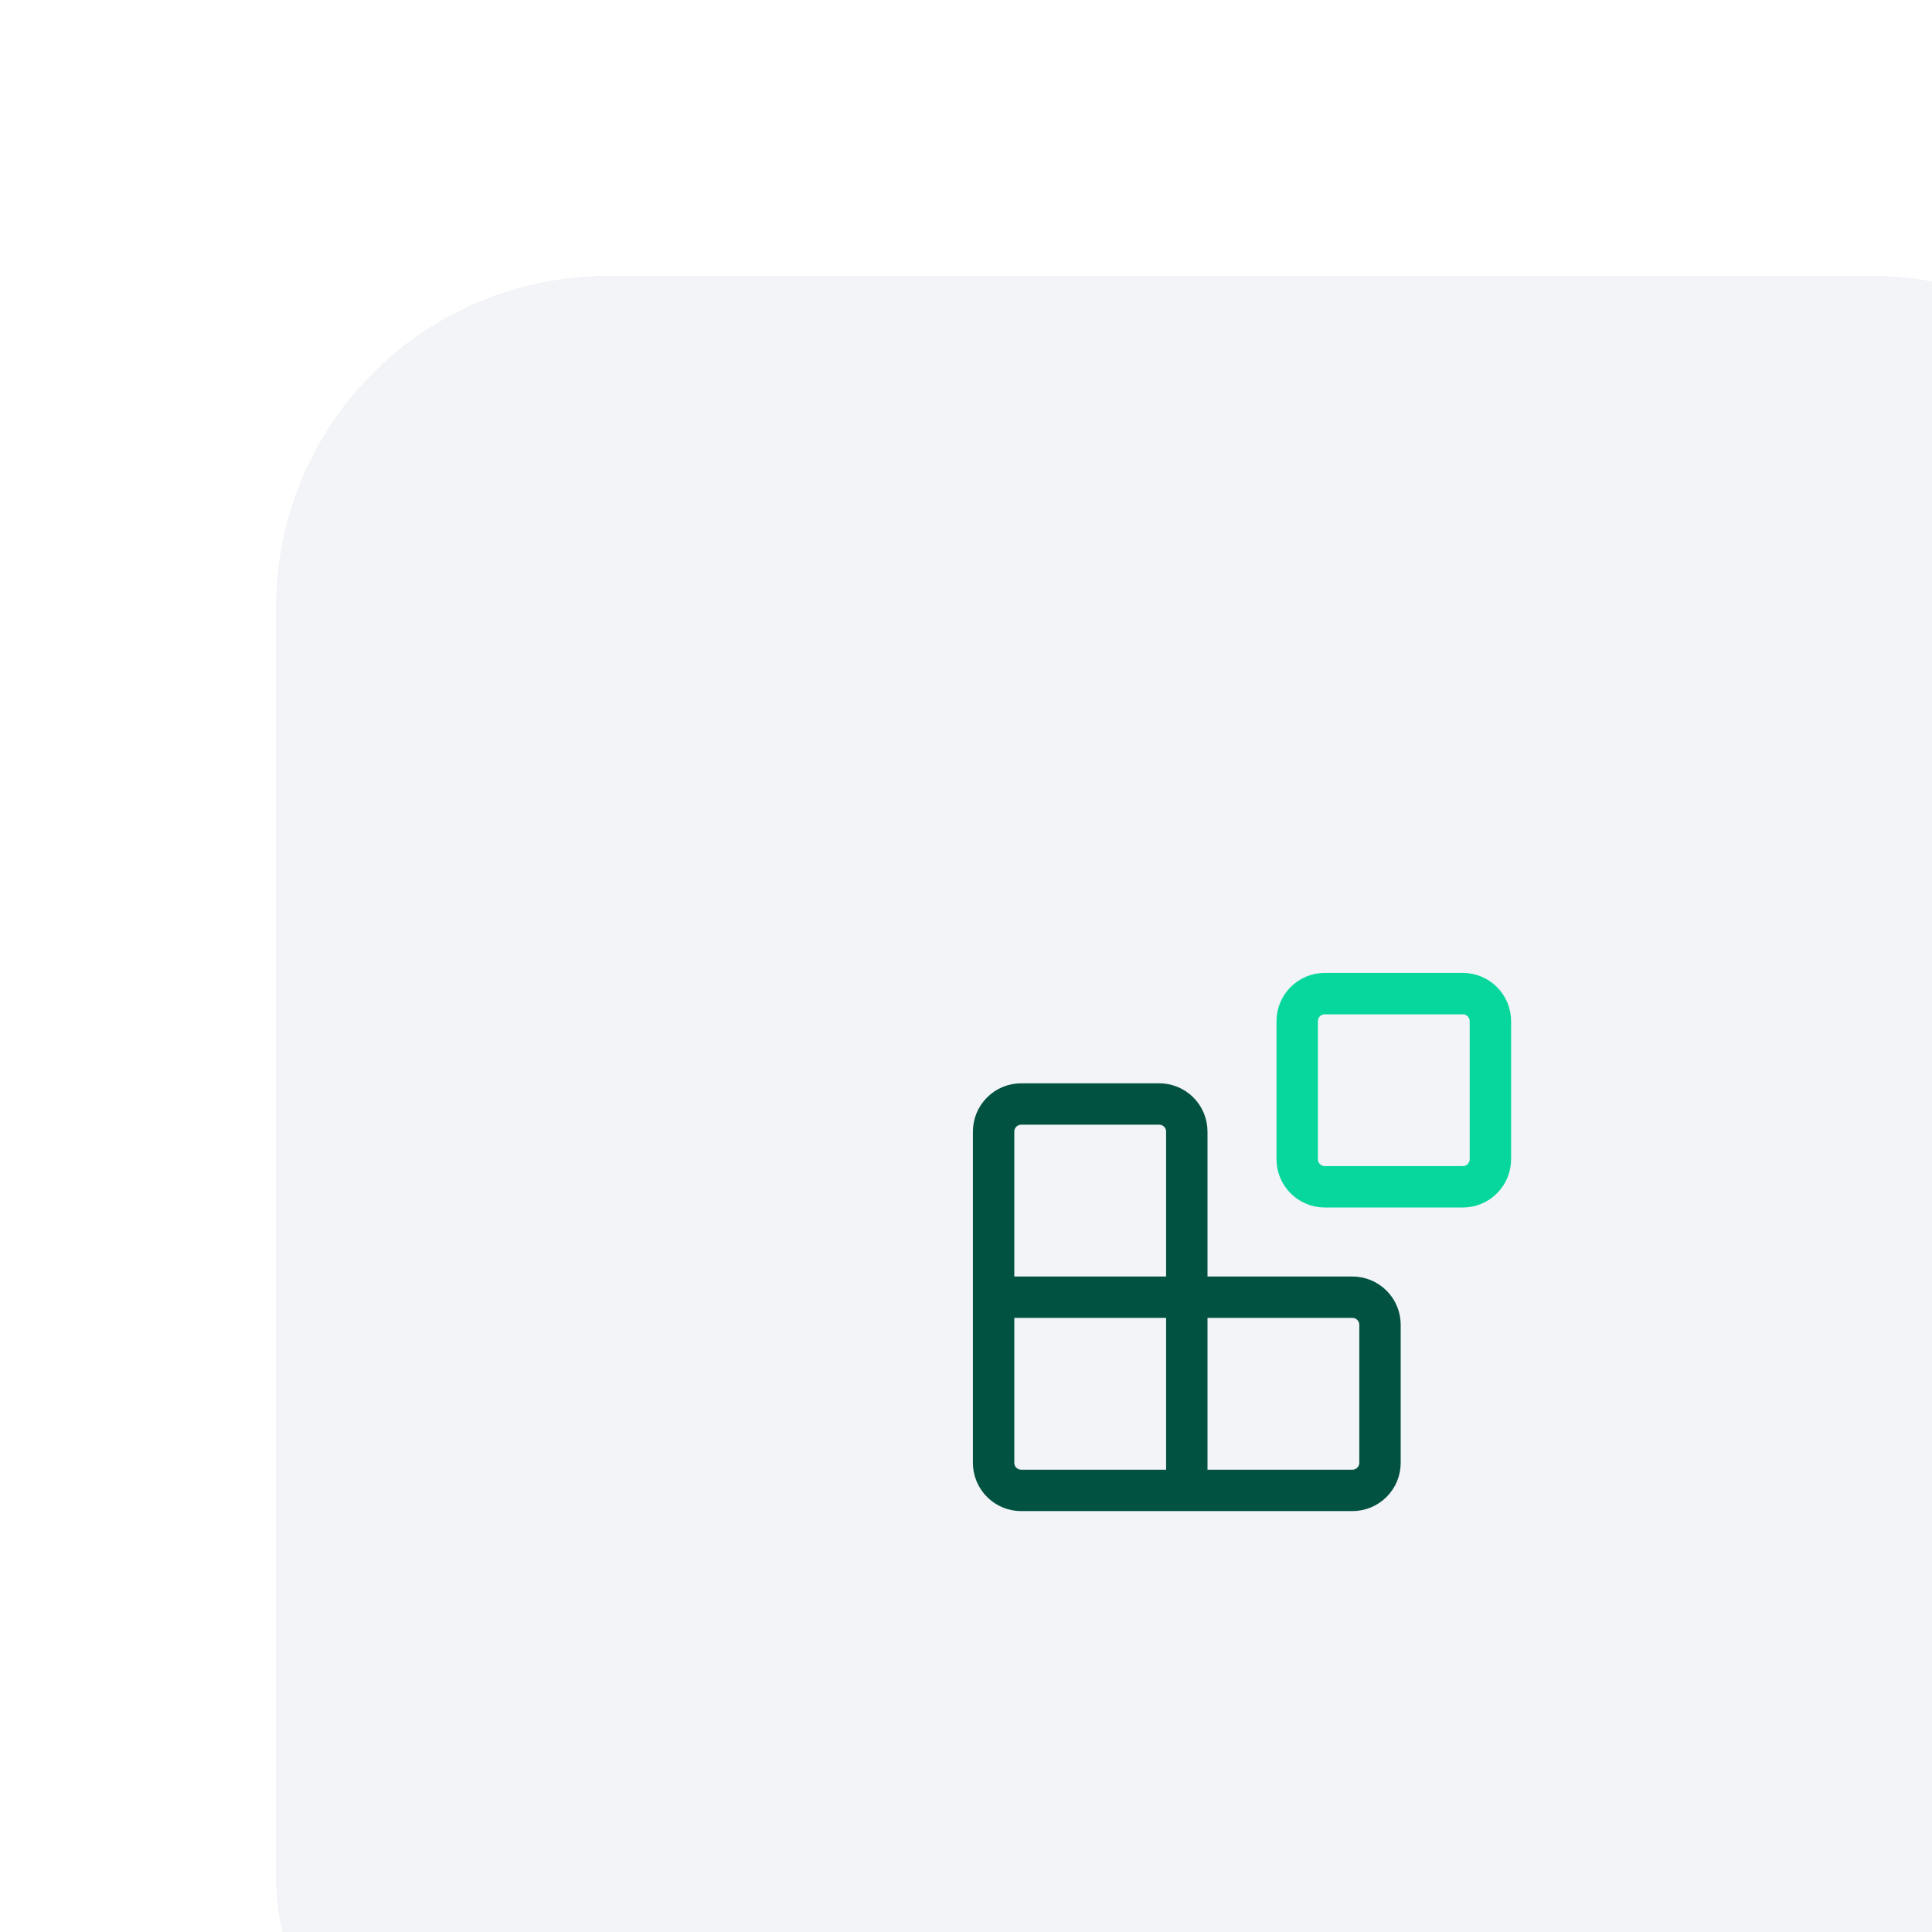 <?xml version="1.0" encoding="UTF-8"?> <svg xmlns="http://www.w3.org/2000/svg" width="70" height="70" viewBox="0 0 70 70" fill="none"><g clip-path="url(#clip0_6060_2278)"><g filter="url(#filter0_d_6060_2278)"><rect width="70" height="70" rx="12" fill="#F2F4F7" shape-rendering="crispEdges"></rect><path d="M43 26H38C37.448 26 37 26.448 37 27V32C37 32.552 37.448 33 38 33H43C43.552 33 44 32.552 44 32V27C44 26.448 43.552 26 43 26Z" stroke="#07D79C" stroke-width="1.5" stroke-linecap="round" stroke-linejoin="round"></path><path d="M33 44V31C33 30.735 32.895 30.48 32.707 30.293C32.52 30.105 32.265 30 32 30H27C26.735 30 26.48 30.105 26.293 30.293C26.105 30.48 26 30.735 26 31V43C26 43.265 26.105 43.52 26.293 43.707C26.48 43.895 26.735 44 27 44H39C39.265 44 39.52 43.895 39.707 43.707C39.895 43.52 40 43.265 40 43V38C40 37.735 39.895 37.48 39.707 37.293C39.52 37.105 39.265 37 39 37H26" stroke="#025241" stroke-width="1.5" stroke-linecap="round" stroke-linejoin="round"></path></g></g><defs><filter id="filter0_d_6060_2278" x="-12" y="-12" width="114" height="114" filterUnits="userSpaceOnUse" color-interpolation-filters="sRGB"><feFlood flood-opacity="0" result="BackgroundImageFix"></feFlood><feColorMatrix in="SourceAlpha" type="matrix" values="0 0 0 0 0 0 0 0 0 0 0 0 0 0 0 0 0 0 127 0" result="hardAlpha"></feColorMatrix><feOffset dx="10" dy="10"></feOffset><feGaussianBlur stdDeviation="11"></feGaussianBlur><feComposite in2="hardAlpha" operator="out"></feComposite><feColorMatrix type="matrix" values="0 0 0 0 0 0 0 0 0 0 0 0 0 0 0 0 0 0 0.05 0"></feColorMatrix><feBlend mode="normal" in2="BackgroundImageFix" result="effect1_dropShadow_6060_2278"></feBlend><feBlend mode="normal" in="SourceGraphic" in2="effect1_dropShadow_6060_2278" result="shape"></feBlend></filter><clipPath id="clip0_6060_2278"><rect width="70" height="70" fill="white"></rect></clipPath></defs></svg> 